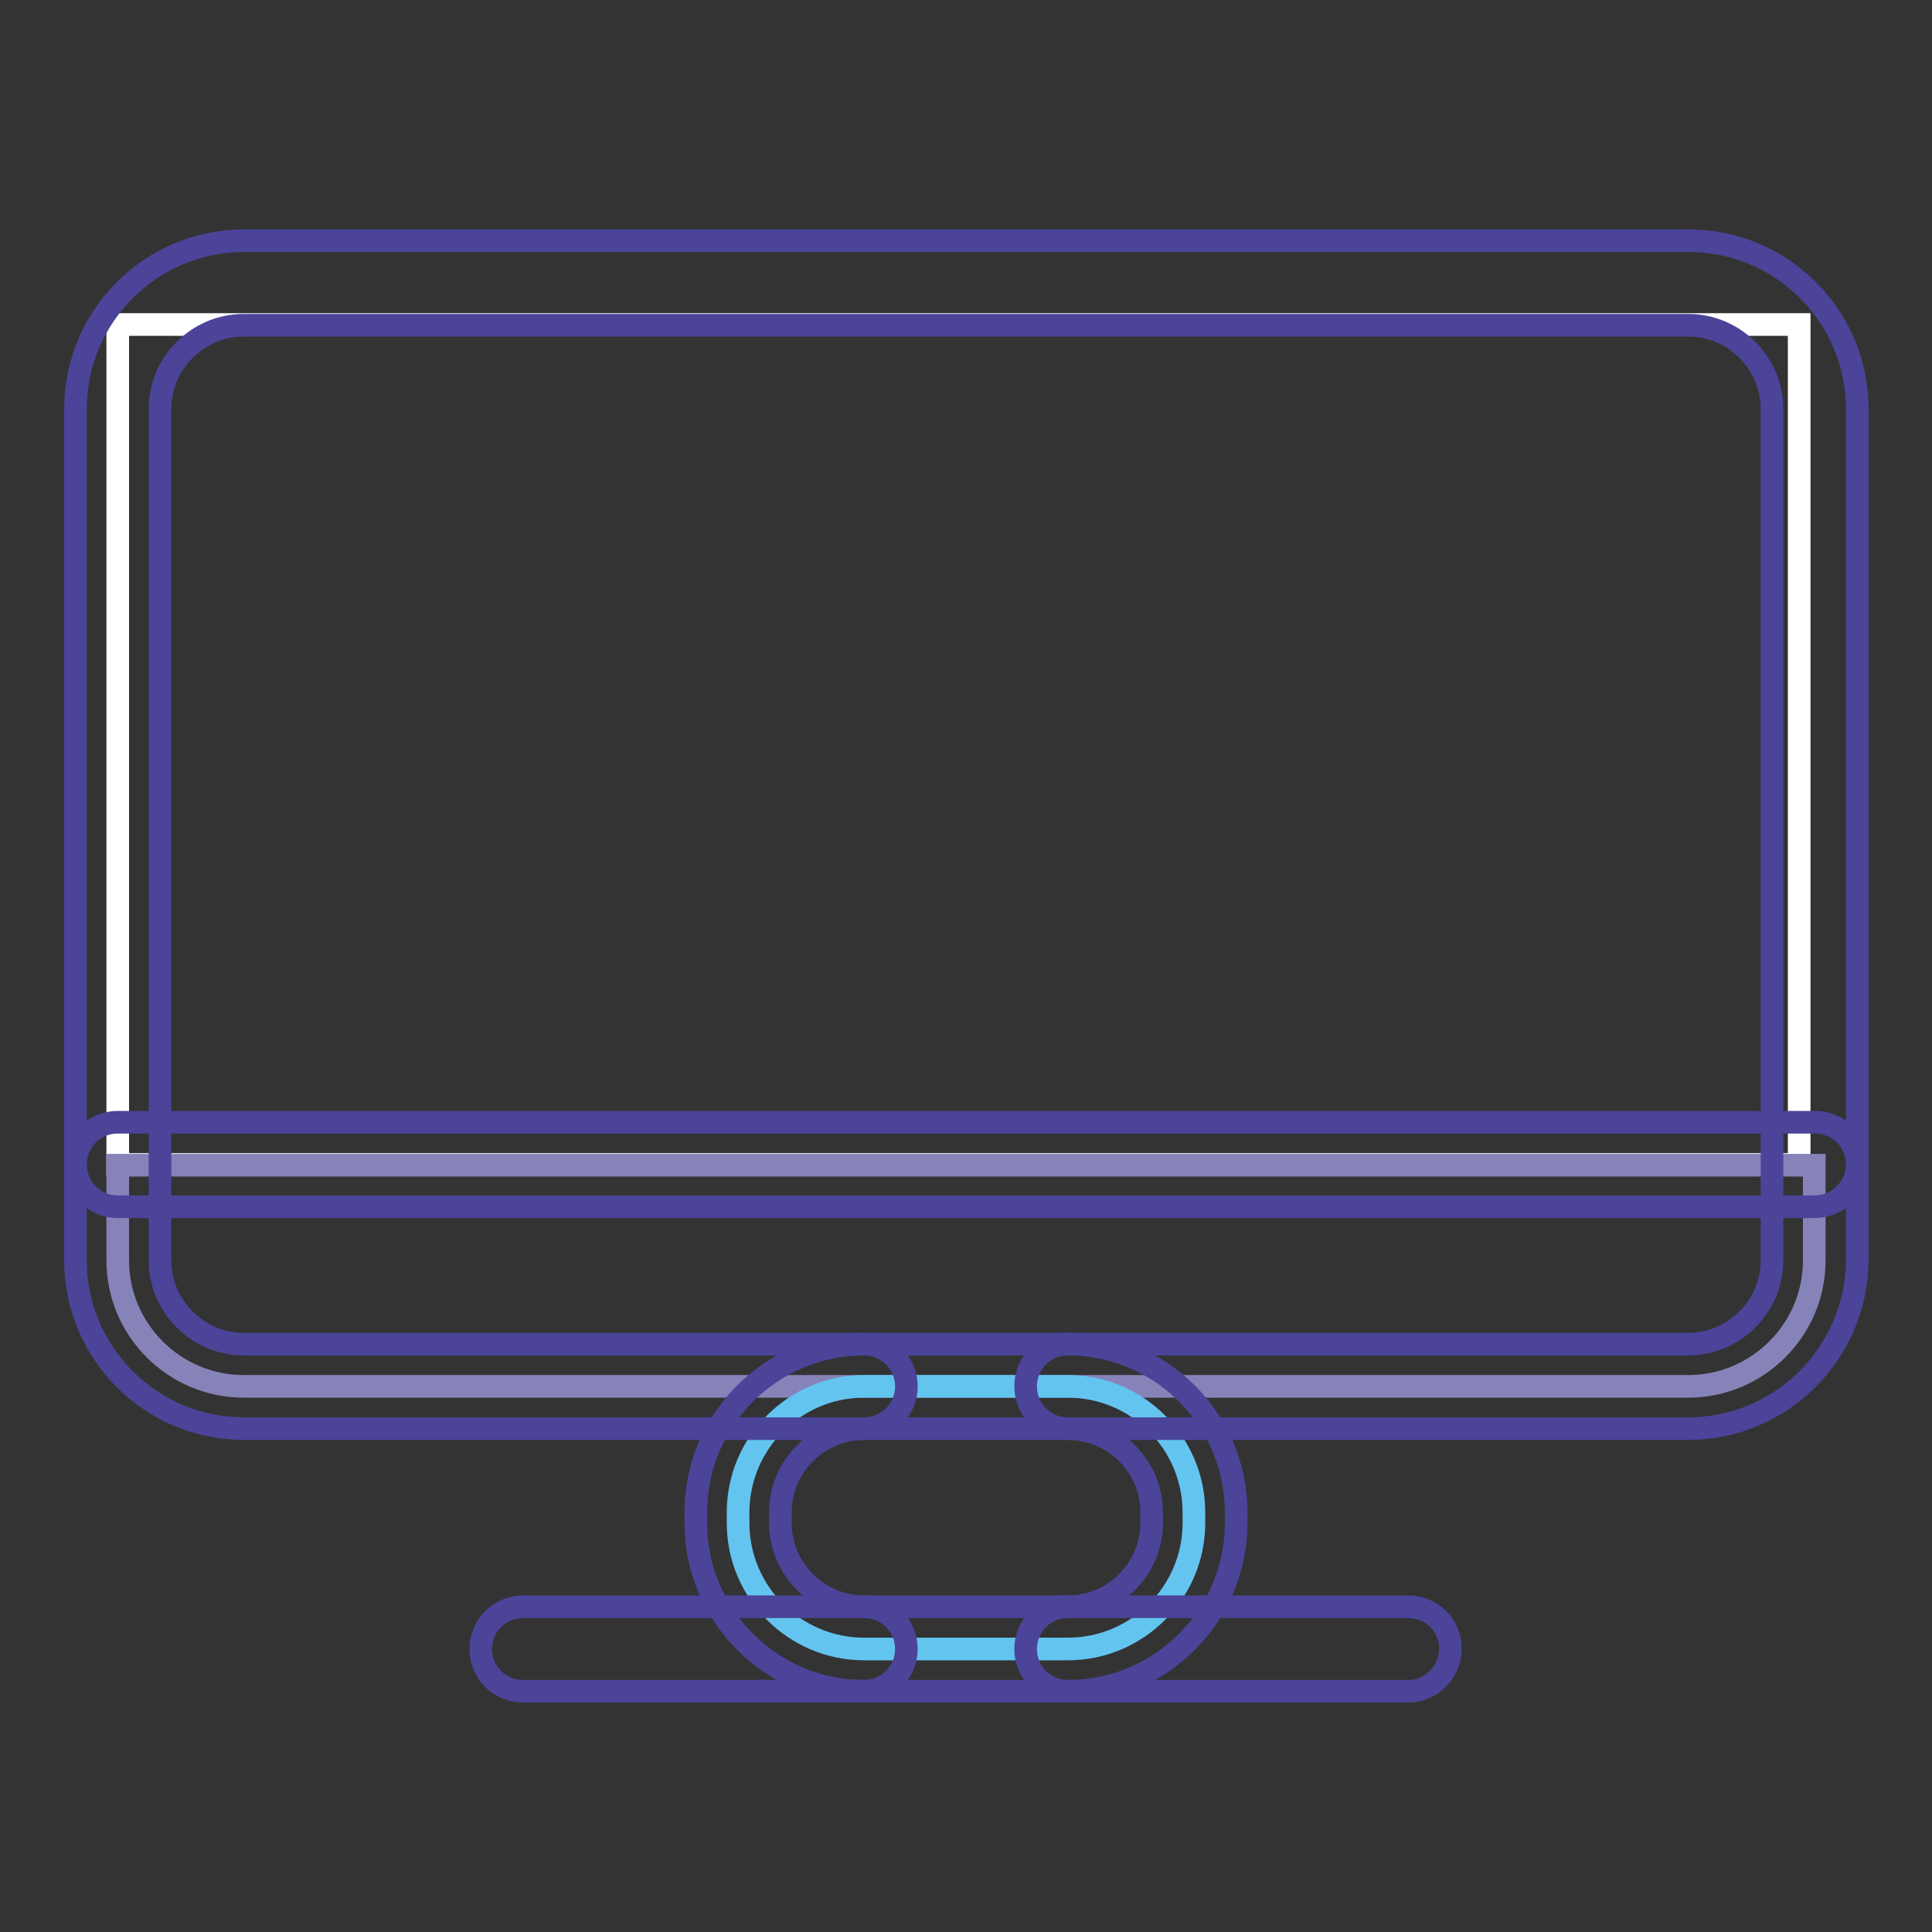 <?xml version="1.0" encoding="utf-8"?>
<!-- Svg Vector Icons : http://www.onlinewebfonts.com/icon -->
<!DOCTYPE svg PUBLIC "-//W3C//DTD SVG 1.1//EN" "http://www.w3.org/Graphics/SVG/1.1/DTD/svg11.dtd">
<svg version="1.1" xmlns="http://www.w3.org/2000/svg" xmlns:xlink="http://www.w3.org/1999/xlink" x="0px" y="0px" viewBox="0 0 256 256" enable-background="new 0 0 256 256" xml:space="preserve">
<rect x="0" y="0" width="256" height="256" fill="#333333" stroke="none"/>
<g> <path stroke-width="3" fill-opacity="0" stroke="#ffffff"  d="M15.6,43h222.8v111.3H15.6V43z"/> <path stroke-width="3" fill-opacity="0" stroke="#8683b9"  d="M240.4,154.4V167c0,9.2-7.5,16.7-16.7,16.7H32.3c-9.2,0-16.7-7.5-16.7-16.7v-12.6H240.4z"/> <path stroke-width="3" fill-opacity="0" stroke="#64c4f0"  d="M158.2,200.4v1.4c0,9.2-7.5,16.7-16.7,16.7h-27c-9.2,0-16.7-7.5-16.7-16.7v-1.4c0-9.2,7.5-16.7,16.7-16.7 h27C150.7,183.7,158.2,191.2,158.2,200.4z"/> <path stroke-width="3" fill-opacity="0" stroke="#4b4499"  d="M223.7,189.3h-82.2c-3.1,0-5.6-2.5-5.6-5.6s2.5-5.6,5.6-5.6h82.2c6.1,0,11.1-5,11.1-11.1V54.2 c0-6.1-5-11.1-11.1-11.1H32.3c-6.1,0-11.1,5-11.1,11.1V167c0,6.1,5,11.1,11.1,11.1h82.2c3.1,0,5.6,2.5,5.6,5.6 c0,3.1-2.5,5.6-5.6,5.6H32.3C20,189.3,10,179.3,10,167V54.2c0-12.3,10-22.3,22.3-22.3h191.5c12.3,0,22.3,10,22.3,22.3V167 C246,179.3,236,189.3,223.7,189.3z"/> <path stroke-width="3" fill-opacity="0" stroke="#4b4499"  d="M141.5,224.1c-3.1,0-5.6-2.5-5.6-5.6c0-3.1,2.5-5.6,5.6-5.6c6.1,0,11.1-5,11.1-11.1v-1.4 c0-6.1-5-11.1-11.1-11.1h-27c-6.1,0-11.1,5-11.1,11.1v1.4c0,6.1,5,11.1,11.1,11.1c3.1,0,5.6,2.5,5.6,5.6c0,3.1-2.5,5.6-5.6,5.6 c-12.3,0-22.3-10-22.3-22.3v-1.4c0-12.3,10-22.3,22.3-22.3h27c12.3,0,22.3,10,22.3,22.3v1.4C163.8,214.1,153.8,224.1,141.5,224.1 L141.5,224.1z"/> <path stroke-width="3" fill-opacity="0" stroke="#4b4499"  d="M186.6,224.1H69.3c-3.1,0-5.6-2.5-5.6-5.6c0-3.1,2.5-5.6,5.6-5.6h117.3c3.1,0,5.6,2.5,5.6,5.5 S189.8,224.1,186.6,224.1C186.7,224.1,186.7,224.1,186.6,224.1z M240.4,159.9H15.6c-3.1,0-5.6-2.5-5.6-5.6c0-3.1,2.5-5.6,5.6-5.6 h224.9c3.1,0,5.6,2.5,5.6,5.6C246,157.5,243.5,159.9,240.4,159.9z"/></g>
</svg>